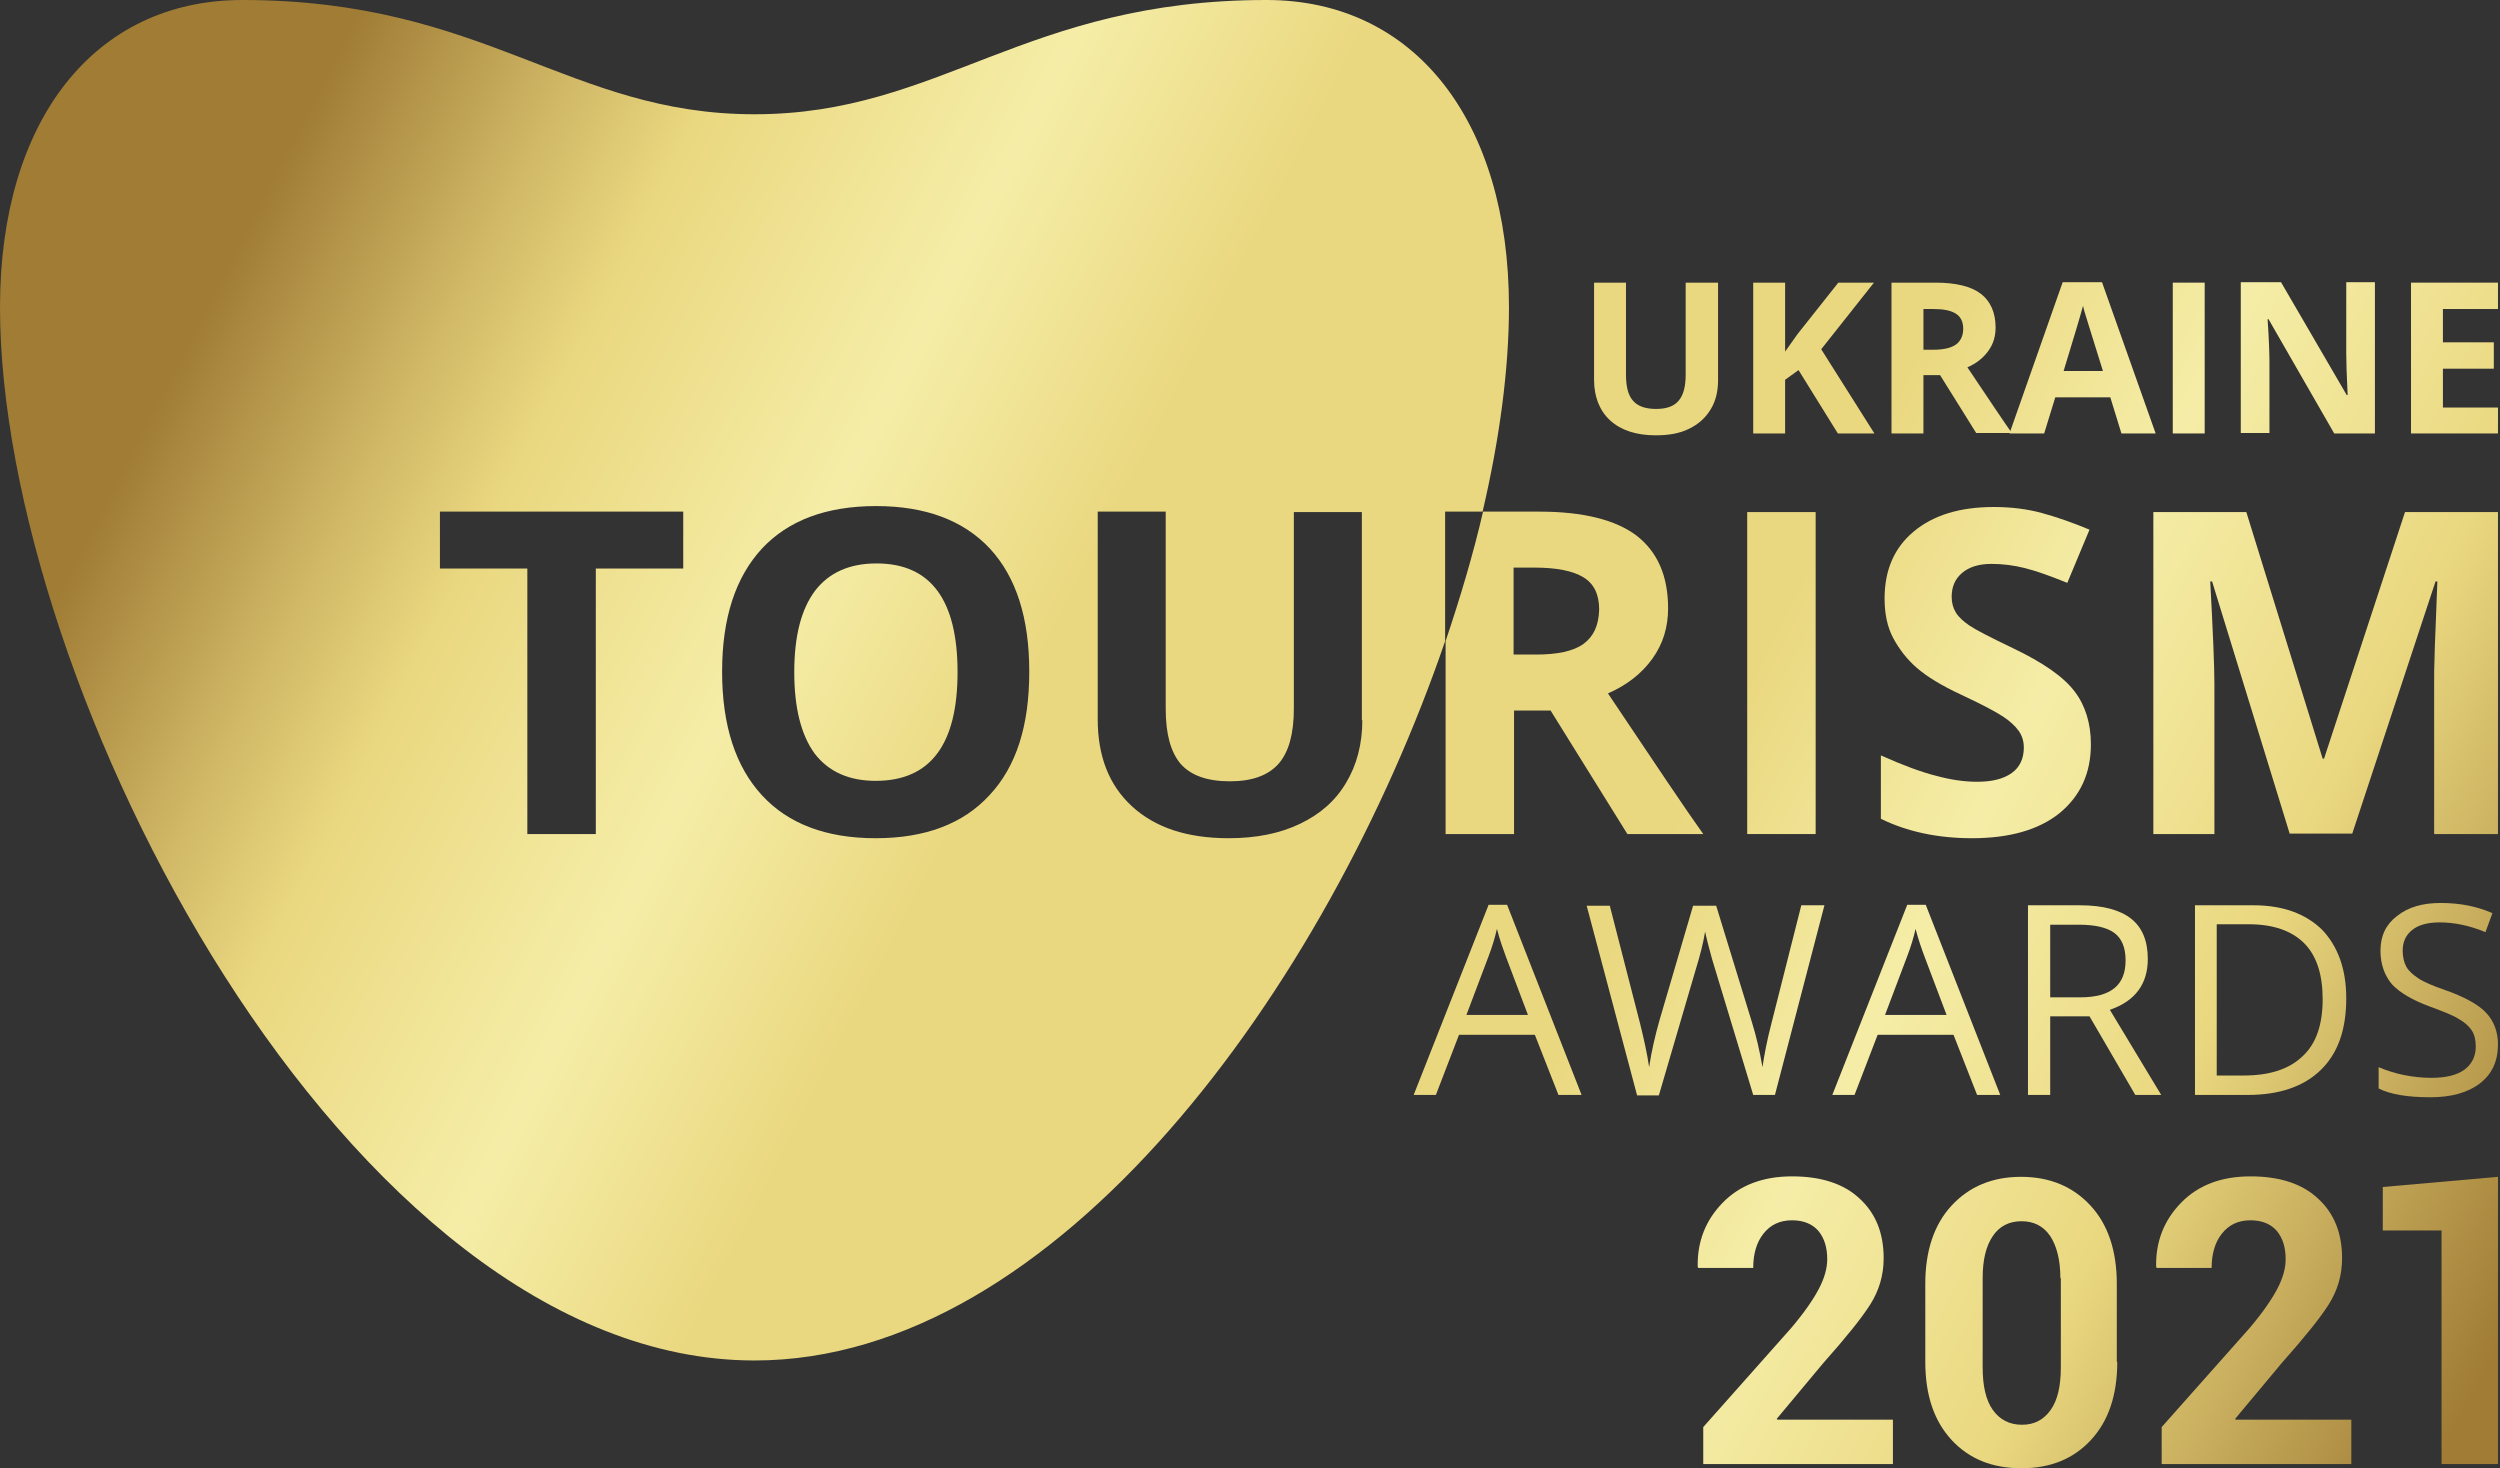 <svg width="126" height="74" viewBox="0 0 126 74" fill="none" xmlns="http://www.w3.org/2000/svg">
    <rect x="0" y="0" width="126" height="74" fill="#333333" stroke="none"/>
    <path d="M81.041 34.948C81.997 34.529 82.743 33.946 83.279 33.2C83.815 32.454 84.072 31.614 84.072 30.658C84.072 29.026 83.536 27.814 82.486 26.998C81.437 26.205 79.805 25.786 77.59 25.786H74.746C74.256 27.907 73.604 30.099 72.858 32.314V42.036H76.308V35.811H78.15L82.02 42.036H85.844C85.074 40.963 83.489 38.609 81.041 34.948ZM79.805 32.454C79.292 32.827 78.476 32.99 77.404 32.99H76.285V28.607H77.334C78.453 28.607 79.269 28.77 79.805 29.096C80.341 29.423 80.598 29.959 80.598 30.728C80.575 31.521 80.318 32.081 79.805 32.454Z" fill="url(#paint0_linear_50_6602)"/>
    <path d="M44.181 28.397C42.805 28.397 41.779 28.863 41.08 29.773C40.381 30.705 40.031 32.057 40.031 33.876C40.031 35.694 40.381 37.047 41.057 37.979C41.756 38.889 42.782 39.355 44.134 39.355C46.885 39.355 48.261 37.536 48.261 33.876C48.261 30.239 46.909 28.397 44.181 28.397Z" fill="url(#paint1_linear_50_6602)"/>
    <path d="M72.834 25.786H74.723C75.585 22.102 76.052 18.582 76.052 15.481C76.052 6.085 71.296 0 63.835 0C51.618 0 47.398 5.759 38.026 5.759C28.653 5.759 24.457 0 12.217 0C4.756 0 0 6.062 0 15.481C0 34.599 17.509 68.568 38.026 68.568C53.273 68.568 66.843 49.8 72.834 32.314V25.786ZM34.435 28.653H30.029V42.036H26.578V28.653H22.172V25.786H34.435V28.653V28.653ZM49.87 40.078C48.541 41.523 46.629 42.246 44.134 42.246C41.64 42.246 39.728 41.523 38.399 40.078C37.07 38.632 36.394 36.557 36.394 33.853C36.394 31.148 37.07 29.096 38.399 27.651C39.728 26.229 41.64 25.506 44.157 25.506C46.652 25.506 48.564 26.229 49.893 27.651C51.222 29.096 51.875 31.148 51.875 33.853C51.875 36.58 51.222 38.632 49.87 40.078ZM68.661 36.301C68.661 37.49 68.381 38.562 67.845 39.448C67.309 40.357 66.539 41.033 65.514 41.523C64.488 42.013 63.299 42.246 61.923 42.246C59.825 42.246 58.216 41.709 57.05 40.637C55.885 39.565 55.325 38.096 55.325 36.254V25.786H58.752V35.741C58.752 37 59.009 37.909 59.498 38.492C60.011 39.075 60.827 39.378 61.993 39.378C63.112 39.378 63.928 39.075 64.441 38.492C64.954 37.909 65.21 36.977 65.21 35.718V25.809H68.638V36.301H68.661Z" fill="url(#paint2_linear_50_6602)"/>
    <path d="M88.059 42.036V25.809H91.509V42.036H88.059Z" fill="url(#paint3_linear_50_6602)"/>
    <path d="M105.381 37.513C105.381 38.982 104.845 40.124 103.796 40.987C102.747 41.826 101.278 42.246 99.389 42.246C97.664 42.246 96.125 41.919 94.796 41.267V38.072C95.892 38.562 96.825 38.912 97.571 39.098C98.34 39.308 99.016 39.401 99.646 39.401C100.392 39.401 100.975 39.261 101.394 38.958C101.791 38.679 102.001 38.236 102.001 37.676C102.001 37.35 101.907 37.07 101.744 36.837C101.558 36.58 101.301 36.347 100.952 36.114C100.602 35.881 99.902 35.508 98.853 35.018C97.851 34.552 97.128 34.109 96.615 33.666C96.125 33.246 95.729 32.733 95.426 32.174C95.123 31.614 94.983 30.938 94.983 30.169C94.983 28.723 95.473 27.604 96.452 26.788C97.431 25.972 98.76 25.553 100.485 25.553C101.325 25.553 102.141 25.646 102.91 25.856C103.679 26.066 104.472 26.345 105.311 26.695L104.192 29.376C103.33 29.026 102.607 28.77 102.047 28.63C101.488 28.49 100.928 28.42 100.369 28.42C99.716 28.42 99.226 28.584 98.876 28.887C98.527 29.19 98.364 29.586 98.364 30.076C98.364 30.379 98.433 30.635 98.573 30.868C98.713 31.102 98.947 31.311 99.25 31.521C99.553 31.731 100.275 32.104 101.441 32.663C102.957 33.386 104.006 34.109 104.565 34.855C105.101 35.554 105.381 36.464 105.381 37.513Z" fill="url(#paint4_linear_50_6602)"/>
    <path d="M115.406 42.036L111.49 29.306H111.396C111.536 31.894 111.606 33.619 111.606 34.482V42.036H108.529V25.809H113.215L117.062 38.236H117.132L121.212 25.809H125.898V42.036H122.681V34.342C122.681 33.969 122.681 33.55 122.704 33.083C122.704 32.617 122.774 31.358 122.844 29.306H122.75L118.554 42.013H115.406V42.036Z" fill="url(#paint5_linear_50_6602)"/>
    <path d="M78.546 55.185L77.357 52.154H73.534L72.368 55.185H71.249L75.026 45.603H75.958L79.712 55.185H78.546ZM77.008 51.152L75.888 48.191C75.749 47.818 75.585 47.352 75.445 46.815C75.352 47.235 75.212 47.701 75.026 48.191L73.907 51.152H77.008Z" fill="url(#paint6_linear_50_6602)"/>
    <path d="M89.457 55.185H88.362L86.427 48.797C86.333 48.517 86.24 48.168 86.124 47.725C86.007 47.305 85.96 47.025 85.937 46.955C85.844 47.538 85.68 48.168 85.471 48.844L83.606 55.209H82.51L79.969 45.65H81.134L82.65 51.548C82.859 52.388 83.023 53.134 83.116 53.786C83.233 52.994 83.419 52.201 83.629 51.455L85.331 45.65H86.496L88.292 51.502C88.502 52.178 88.688 52.947 88.828 53.786C88.921 53.157 89.061 52.411 89.294 51.525L90.786 45.626H91.952L89.457 55.185Z" fill="url(#paint7_linear_50_6602)"/>
    <path d="M99.646 55.185L98.457 52.154H94.633L93.468 55.185H92.348L96.125 45.603H97.058L100.812 55.185H99.646ZM98.107 51.152L96.988 48.191C96.848 47.818 96.685 47.352 96.545 46.815C96.452 47.235 96.312 47.701 96.125 48.191L95.006 51.152H98.107Z" fill="url(#paint8_linear_50_6602)"/>
    <path d="M103.33 51.222V55.185H102.21V45.626H104.822C105.987 45.626 106.85 45.859 107.41 46.303C107.969 46.745 108.249 47.422 108.249 48.331C108.249 49.59 107.619 50.452 106.337 50.895L108.925 55.185H107.619L105.311 51.222H103.33ZM103.33 50.266H104.845C105.638 50.266 106.197 50.103 106.57 49.8C106.943 49.496 107.13 49.03 107.13 48.401C107.13 47.771 106.943 47.305 106.57 47.025C106.197 46.745 105.591 46.605 104.775 46.605H103.33V50.266Z" fill="url(#paint9_linear_50_6602)"/>
    <path d="M118.251 50.312C118.251 51.898 117.831 53.087 116.968 53.926C116.106 54.766 114.87 55.185 113.285 55.185H110.627V45.626H113.565C115.057 45.626 116.199 46.046 117.038 46.862C117.831 47.701 118.251 48.844 118.251 50.312ZM117.062 50.359C117.062 49.123 116.759 48.168 116.129 47.538C115.5 46.909 114.567 46.582 113.331 46.582H111.723V54.206H113.075C114.404 54.206 115.383 53.88 116.059 53.227C116.735 52.597 117.062 51.642 117.062 50.359Z" fill="url(#paint10_linear_50_6602)"/>
    <path d="M125.898 52.644C125.898 53.483 125.595 54.136 124.989 54.602C124.382 55.069 123.543 55.302 122.494 55.302C121.351 55.302 120.489 55.162 119.883 54.859V53.786C120.279 53.95 120.699 54.09 121.165 54.183C121.631 54.276 122.074 54.323 122.541 54.323C123.287 54.323 123.846 54.183 124.219 53.903C124.592 53.623 124.779 53.227 124.779 52.737C124.779 52.411 124.709 52.131 124.569 51.921C124.429 51.711 124.219 51.525 123.893 51.338C123.59 51.152 123.1 50.965 122.471 50.732C121.585 50.406 120.955 50.033 120.559 49.613C120.186 49.17 119.976 48.611 119.976 47.911C119.976 47.165 120.256 46.582 120.815 46.163C121.375 45.72 122.098 45.51 123.007 45.51C123.963 45.51 124.825 45.673 125.618 46.023L125.268 46.979C124.476 46.652 123.706 46.489 122.96 46.489C122.377 46.489 121.911 46.605 121.585 46.862C121.258 47.118 121.095 47.468 121.095 47.911C121.095 48.238 121.165 48.517 121.282 48.727C121.398 48.937 121.608 49.123 121.888 49.31C122.167 49.496 122.61 49.683 123.217 49.893C124.219 50.243 124.919 50.639 125.292 51.035C125.688 51.455 125.898 51.991 125.898 52.644Z" fill="url(#paint11_linear_50_6602)"/>
    <path d="M86.59 14.246V19.165C86.59 19.725 86.473 20.215 86.217 20.634C85.96 21.054 85.611 21.38 85.121 21.613C84.655 21.847 84.095 21.94 83.442 21.94C82.463 21.94 81.694 21.683 81.157 21.194C80.621 20.704 80.341 20.005 80.341 19.142V14.246H81.95V18.909C81.95 19.492 82.067 19.935 82.3 20.191C82.533 20.471 82.929 20.611 83.466 20.611C84.002 20.611 84.375 20.471 84.608 20.191C84.841 19.912 84.958 19.492 84.958 18.886V14.246H86.59Z" fill="url(#paint12_linear_50_6602)"/>
    <path d="M94.47 21.846H92.628L90.646 18.652L89.97 19.141V21.846H88.362V14.245H89.97V17.719L90.6 16.833L92.651 14.245H94.447L91.789 17.602L94.47 21.846Z" fill="url(#paint13_linear_50_6602)"/>
    <path d="M96.941 18.931V21.846H95.332V14.245H97.547C98.573 14.245 99.343 14.432 99.832 14.805C100.322 15.178 100.578 15.761 100.578 16.507C100.578 16.95 100.462 17.346 100.205 17.696C99.949 18.045 99.599 18.325 99.156 18.512C100.298 20.214 101.045 21.333 101.394 21.822H99.599L97.781 18.908H96.941V18.931ZM96.941 17.626H97.454C97.967 17.626 98.34 17.532 98.573 17.369C98.806 17.206 98.946 16.926 98.946 16.577C98.946 16.227 98.83 15.97 98.573 15.807C98.317 15.644 97.944 15.574 97.431 15.574H96.941V17.626Z" fill="url(#paint14_linear_50_6602)"/>
    <path d="M106.92 21.846L106.36 20.027H103.586L103.026 21.846H101.278L103.959 14.222H105.941L108.645 21.846H106.92ZM105.987 18.698C105.474 17.066 105.195 16.134 105.125 15.924C105.055 15.714 105.008 15.527 104.985 15.411C104.868 15.854 104.542 16.95 104.006 18.698H105.987V18.698Z" fill="url(#paint15_linear_50_6602)"/>
    <path d="M109.508 21.846V14.245H111.116V21.846H109.508Z" fill="url(#paint16_linear_50_6602)"/>
    <path d="M119.696 21.846H117.644L114.334 16.087H114.287C114.357 17.113 114.38 17.835 114.38 18.255V21.822H112.935V14.222H114.963L118.274 19.91H118.321C118.274 18.931 118.251 18.232 118.251 17.812V14.222H119.696V21.846V21.846Z" fill="url(#paint17_linear_50_6602)"/>
    <path d="M125.898 21.846H121.515V14.245H125.898V15.574H123.123V17.253H125.688V18.582H123.123V20.54H125.898V21.846Z" fill="url(#paint18_linear_50_6602)"/>
    <path d="M95.426 73.79H85.844V71.925L90.273 66.936C90.926 66.166 91.393 65.49 91.672 64.954C91.952 64.418 92.092 63.928 92.092 63.462C92.092 62.879 91.952 62.413 91.649 62.04C91.346 61.69 90.903 61.503 90.32 61.503C89.691 61.503 89.224 61.737 88.875 62.18C88.525 62.623 88.362 63.205 88.362 63.905H85.587L85.564 63.835C85.541 62.576 85.96 61.503 86.823 60.617C87.686 59.732 88.851 59.289 90.32 59.289C91.789 59.289 92.931 59.662 93.724 60.408C94.54 61.154 94.936 62.156 94.936 63.415C94.936 64.278 94.703 65.047 94.26 65.747C93.817 66.446 93.025 67.425 91.906 68.684L89.551 71.505L89.574 71.552H95.403V73.79H95.426Z" fill="url(#paint19_linear_50_6602)"/>
    <path d="M106.71 68.638C106.71 70.316 106.267 71.622 105.381 72.578C104.495 73.534 103.33 74 101.884 74C100.415 74 99.25 73.534 98.364 72.578C97.478 71.622 97.035 70.316 97.035 68.638V64.698C97.035 63.042 97.478 61.713 98.364 60.757C99.25 59.801 100.415 59.312 101.861 59.312C103.306 59.312 104.472 59.801 105.358 60.757C106.244 61.713 106.687 63.042 106.687 64.698V68.638H106.71ZM103.843 64.418C103.843 63.508 103.656 62.786 103.33 62.296C102.98 61.783 102.49 61.55 101.884 61.55C101.255 61.55 100.765 61.806 100.439 62.296C100.089 62.809 99.926 63.508 99.926 64.418V68.917C99.926 69.85 100.089 70.573 100.439 71.062C100.788 71.552 101.278 71.808 101.908 71.808C102.537 71.808 103.003 71.552 103.353 71.062C103.703 70.573 103.866 69.85 103.866 68.917V64.418H103.843Z" fill="url(#paint20_linear_50_6602)"/>
    <path d="M118.531 73.79H108.948V71.925L113.378 66.936C114.031 66.166 114.497 65.49 114.777 64.954C115.057 64.418 115.197 63.928 115.197 63.462C115.197 62.879 115.057 62.413 114.754 62.04C114.451 61.69 114.008 61.503 113.425 61.503C112.795 61.503 112.329 61.737 111.979 62.18C111.63 62.623 111.466 63.205 111.466 63.905H108.692L108.669 63.835C108.645 62.576 109.065 61.503 109.928 60.617C110.79 59.732 111.956 59.289 113.425 59.289C114.894 59.289 116.036 59.662 116.829 60.408C117.645 61.154 118.041 62.156 118.041 63.415C118.041 64.278 117.808 65.047 117.365 65.747C116.922 66.446 116.129 67.425 115.01 68.684L112.655 71.505L112.679 71.552H118.507V73.79H118.531Z" fill="url(#paint21_linear_50_6602)"/>
    <path d="M125.898 73.79H123.054V62.016H120.093V59.825L125.898 59.312V73.79Z" fill="url(#paint22_linear_50_6602)"/>
    <defs>
        <linearGradient id="paint0_linear_50_6602" x1="16.756" y1="3.078" x2="129.378" y2="61.139" gradientUnits="userSpaceOnUse">
            <stop stop-color="#A07C35"/>
            <stop offset="0.088" stop-color="#D1B967"/>
            <stop offset="0.14" stop-color="#EAD880"/>
            <stop offset="0.258" stop-color="#F5EDA7"/>
            <stop offset="0.36" stop-color="#EAD880"/>
            <stop offset="0.613" stop-color="#EAD880"/>
            <stop offset="0.72" stop-color="#F5EDA7"/>
            <stop offset="0.839" stop-color="#EAD880"/>
            <stop offset="1" stop-color="#A07C35"/>
        </linearGradient>
        <linearGradient id="paint1_linear_50_6602" x1="9.964" y1="16.252" x2="122.586" y2="74.314" gradientUnits="userSpaceOnUse">
            <stop stop-color="#A07C35"/>
            <stop offset="0.088" stop-color="#D1B967"/>
            <stop offset="0.14" stop-color="#EAD880"/>
            <stop offset="0.258" stop-color="#F5EDA7"/>
            <stop offset="0.36" stop-color="#EAD880"/>
            <stop offset="0.613" stop-color="#EAD880"/>
            <stop offset="0.72" stop-color="#F5EDA7"/>
            <stop offset="0.839" stop-color="#EAD880"/>
            <stop offset="1" stop-color="#A07C35"/>
        </linearGradient>
        <linearGradient id="paint2_linear_50_6602" x1="11.02" y1="14.204" x2="123.642" y2="72.266" gradientUnits="userSpaceOnUse">
            <stop stop-color="#A07C35"/>
            <stop offset="0.088" stop-color="#D1B967"/>
            <stop offset="0.14" stop-color="#EAD880"/>
            <stop offset="0.258" stop-color="#F5EDA7"/>
            <stop offset="0.36" stop-color="#EAD880"/>
            <stop offset="0.613" stop-color="#EAD880"/>
            <stop offset="0.72" stop-color="#F5EDA7"/>
            <stop offset="0.839" stop-color="#EAD880"/>
            <stop offset="1" stop-color="#A07C35"/>
        </linearGradient>
        <linearGradient id="paint3_linear_50_6602" x1="19.533" y1="-2.309" x2="132.155" y2="55.753" gradientUnits="userSpaceOnUse">
            <stop stop-color="#A07C35"/>
            <stop offset="0.088" stop-color="#D1B967"/>
            <stop offset="0.14" stop-color="#EAD880"/>
            <stop offset="0.258" stop-color="#F5EDA7"/>
            <stop offset="0.36" stop-color="#EAD880"/>
            <stop offset="0.613" stop-color="#EAD880"/>
            <stop offset="0.72" stop-color="#F5EDA7"/>
            <stop offset="0.839" stop-color="#EAD880"/>
            <stop offset="1" stop-color="#A07C35"/>
        </linearGradient>
        <linearGradient id="paint4_linear_50_6602" x1="21.657" y1="-6.429" x2="134.279" y2="51.633" gradientUnits="userSpaceOnUse">
            <stop stop-color="#A07C35"/>
            <stop offset="0.088" stop-color="#D1B967"/>
            <stop offset="0.14" stop-color="#EAD880"/>
            <stop offset="0.258" stop-color="#F5EDA7"/>
            <stop offset="0.36" stop-color="#EAD880"/>
            <stop offset="0.613" stop-color="#EAD880"/>
            <stop offset="0.72" stop-color="#F5EDA7"/>
            <stop offset="0.839" stop-color="#EAD880"/>
            <stop offset="1" stop-color="#A07C35"/>
        </linearGradient>
        <linearGradient id="paint5_linear_50_6602" x1="25.291" y1="-13.478" x2="137.913" y2="44.583" gradientUnits="userSpaceOnUse">
            <stop stop-color="#A07C35"/>
            <stop offset="0.088" stop-color="#D1B967"/>
            <stop offset="0.14" stop-color="#EAD880"/>
            <stop offset="0.258" stop-color="#F5EDA7"/>
            <stop offset="0.36" stop-color="#EAD880"/>
            <stop offset="0.613" stop-color="#EAD880"/>
            <stop offset="0.72" stop-color="#F5EDA7"/>
            <stop offset="0.839" stop-color="#EAD880"/>
            <stop offset="1" stop-color="#A07C35"/>
        </linearGradient>
        <linearGradient id="paint6_linear_50_6602" x1="9.416" y1="17.314" x2="122.038" y2="75.376" gradientUnits="userSpaceOnUse">
            <stop stop-color="#A07C35"/>
            <stop offset="0.088" stop-color="#D1B967"/>
            <stop offset="0.14" stop-color="#EAD880"/>
            <stop offset="0.258" stop-color="#F5EDA7"/>
            <stop offset="0.36" stop-color="#EAD880"/>
            <stop offset="0.613" stop-color="#EAD880"/>
            <stop offset="0.72" stop-color="#F5EDA7"/>
            <stop offset="0.839" stop-color="#EAD880"/>
            <stop offset="1" stop-color="#A07C35"/>
        </linearGradient>
        <linearGradient id="paint7_linear_50_6602" x1="12.284" y1="11.752" x2="124.906" y2="69.813" gradientUnits="userSpaceOnUse">
            <stop stop-color="#A07C35"/>
            <stop offset="0.088" stop-color="#D1B967"/>
            <stop offset="0.14" stop-color="#EAD880"/>
            <stop offset="0.258" stop-color="#F5EDA7"/>
            <stop offset="0.36" stop-color="#EAD880"/>
            <stop offset="0.613" stop-color="#EAD880"/>
            <stop offset="0.72" stop-color="#F5EDA7"/>
            <stop offset="0.839" stop-color="#EAD880"/>
            <stop offset="1" stop-color="#A07C35"/>
        </linearGradient>
        <linearGradient id="paint8_linear_50_6602" x1="13.847" y1="8.721" x2="126.469" y2="66.782" gradientUnits="userSpaceOnUse">
            <stop stop-color="#A07C35"/>
            <stop offset="0.088" stop-color="#D1B967"/>
            <stop offset="0.14" stop-color="#EAD880"/>
            <stop offset="0.258" stop-color="#F5EDA7"/>
            <stop offset="0.36" stop-color="#EAD880"/>
            <stop offset="0.613" stop-color="#EAD880"/>
            <stop offset="0.72" stop-color="#F5EDA7"/>
            <stop offset="0.839" stop-color="#EAD880"/>
            <stop offset="1" stop-color="#A07C35"/>
        </linearGradient>
        <linearGradient id="paint9_linear_50_6602" x1="15.844" y1="4.846" x2="128.466" y2="62.908" gradientUnits="userSpaceOnUse">
            <stop stop-color="#A07C35"/>
            <stop offset="0.088" stop-color="#D1B967"/>
            <stop offset="0.14" stop-color="#EAD880"/>
            <stop offset="0.258" stop-color="#F5EDA7"/>
            <stop offset="0.36" stop-color="#EAD880"/>
            <stop offset="0.613" stop-color="#EAD880"/>
            <stop offset="0.72" stop-color="#F5EDA7"/>
            <stop offset="0.839" stop-color="#EAD880"/>
            <stop offset="1" stop-color="#A07C35"/>
        </linearGradient>
        <linearGradient id="paint10_linear_50_6602" x1="17.647" y1="1.35" x2="130.269" y2="59.411" gradientUnits="userSpaceOnUse">
            <stop stop-color="#A07C35"/>
            <stop offset="0.088" stop-color="#D1B967"/>
            <stop offset="0.14" stop-color="#EAD880"/>
            <stop offset="0.258" stop-color="#F5EDA7"/>
            <stop offset="0.36" stop-color="#EAD880"/>
            <stop offset="0.613" stop-color="#EAD880"/>
            <stop offset="0.72" stop-color="#F5EDA7"/>
            <stop offset="0.839" stop-color="#EAD880"/>
            <stop offset="1" stop-color="#A07C35"/>
        </linearGradient>
        <linearGradient id="paint11_linear_50_6602" x1="19.718" y1="-2.669" x2="132.341" y2="55.392" gradientUnits="userSpaceOnUse">
            <stop stop-color="#A07C35"/>
            <stop offset="0.088" stop-color="#D1B967"/>
            <stop offset="0.14" stop-color="#EAD880"/>
            <stop offset="0.258" stop-color="#F5EDA7"/>
            <stop offset="0.36" stop-color="#EAD880"/>
            <stop offset="0.613" stop-color="#EAD880"/>
            <stop offset="0.72" stop-color="#F5EDA7"/>
            <stop offset="0.839" stop-color="#EAD880"/>
            <stop offset="1" stop-color="#A07C35"/>
        </linearGradient>
        <linearGradient id="paint12_linear_50_6602" x1="24.859" y1="-12.639" x2="137.481" y2="45.422" gradientUnits="userSpaceOnUse">
            <stop stop-color="#A07C35"/>
            <stop offset="0.088" stop-color="#D1B967"/>
            <stop offset="0.14" stop-color="#EAD880"/>
            <stop offset="0.258" stop-color="#F5EDA7"/>
            <stop offset="0.36" stop-color="#EAD880"/>
            <stop offset="0.613" stop-color="#EAD880"/>
            <stop offset="0.72" stop-color="#F5EDA7"/>
            <stop offset="0.839" stop-color="#EAD880"/>
            <stop offset="1" stop-color="#A07C35"/>
        </linearGradient>
        <linearGradient id="paint13_linear_50_6602" x1="26.328" y1="-15.491" x2="138.95" y2="42.571" gradientUnits="userSpaceOnUse">
            <stop stop-color="#A07C35"/>
            <stop offset="0.088" stop-color="#D1B967"/>
            <stop offset="0.14" stop-color="#EAD880"/>
            <stop offset="0.258" stop-color="#F5EDA7"/>
            <stop offset="0.36" stop-color="#EAD880"/>
            <stop offset="0.613" stop-color="#EAD880"/>
            <stop offset="0.72" stop-color="#F5EDA7"/>
            <stop offset="0.839" stop-color="#EAD880"/>
            <stop offset="1" stop-color="#A07C35"/>
        </linearGradient>
        <linearGradient id="paint14_linear_50_6602" x1="27.519" y1="-17.8" x2="140.141" y2="40.262" gradientUnits="userSpaceOnUse">
            <stop stop-color="#A07C35"/>
            <stop offset="0.088" stop-color="#D1B967"/>
            <stop offset="0.14" stop-color="#EAD880"/>
            <stop offset="0.258" stop-color="#F5EDA7"/>
            <stop offset="0.36" stop-color="#EAD880"/>
            <stop offset="0.613" stop-color="#EAD880"/>
            <stop offset="0.72" stop-color="#F5EDA7"/>
            <stop offset="0.839" stop-color="#EAD880"/>
            <stop offset="1" stop-color="#A07C35"/>
        </linearGradient>
        <linearGradient id="paint15_linear_50_6602" x1="28.904" y1="-20.486" x2="141.526" y2="37.575" gradientUnits="userSpaceOnUse">
            <stop stop-color="#A07C35"/>
            <stop offset="0.088" stop-color="#D1B967"/>
            <stop offset="0.14" stop-color="#EAD880"/>
            <stop offset="0.258" stop-color="#F5EDA7"/>
            <stop offset="0.36" stop-color="#EAD880"/>
            <stop offset="0.613" stop-color="#EAD880"/>
            <stop offset="0.72" stop-color="#F5EDA7"/>
            <stop offset="0.839" stop-color="#EAD880"/>
            <stop offset="1" stop-color="#A07C35"/>
        </linearGradient>
        <linearGradient id="paint16_linear_50_6602" x1="30.302" y1="-23.198" x2="142.924" y2="34.864" gradientUnits="userSpaceOnUse">
            <stop stop-color="#A07C35"/>
            <stop offset="0.088" stop-color="#D1B967"/>
            <stop offset="0.14" stop-color="#EAD880"/>
            <stop offset="0.258" stop-color="#F5EDA7"/>
            <stop offset="0.36" stop-color="#EAD880"/>
            <stop offset="0.613" stop-color="#EAD880"/>
            <stop offset="0.72" stop-color="#F5EDA7"/>
            <stop offset="0.839" stop-color="#EAD880"/>
            <stop offset="1" stop-color="#A07C35"/>
        </linearGradient>
        <linearGradient id="paint17_linear_50_6602" x1="31.561" y1="-25.641" x2="144.183" y2="32.421" gradientUnits="userSpaceOnUse">
            <stop stop-color="#A07C35"/>
            <stop offset="0.088" stop-color="#D1B967"/>
            <stop offset="0.14" stop-color="#EAD880"/>
            <stop offset="0.258" stop-color="#F5EDA7"/>
            <stop offset="0.36" stop-color="#EAD880"/>
            <stop offset="0.613" stop-color="#EAD880"/>
            <stop offset="0.72" stop-color="#F5EDA7"/>
            <stop offset="0.839" stop-color="#EAD880"/>
            <stop offset="1" stop-color="#A07C35"/>
        </linearGradient>
        <linearGradient id="paint18_linear_50_6602" x1="33.111" y1="-28.647" x2="145.733" y2="29.415" gradientUnits="userSpaceOnUse">
            <stop stop-color="#A07C35"/>
            <stop offset="0.088" stop-color="#D1B967"/>
            <stop offset="0.14" stop-color="#EAD880"/>
            <stop offset="0.258" stop-color="#F5EDA7"/>
            <stop offset="0.36" stop-color="#EAD880"/>
            <stop offset="0.613" stop-color="#EAD880"/>
            <stop offset="0.72" stop-color="#F5EDA7"/>
            <stop offset="0.839" stop-color="#EAD880"/>
            <stop offset="1" stop-color="#A07C35"/>
        </linearGradient>
        <linearGradient id="paint19_linear_50_6602" x1="6.037" y1="23.87" x2="118.659" y2="81.931" gradientUnits="userSpaceOnUse">
            <stop stop-color="#A07C35"/>
            <stop offset="0.088" stop-color="#D1B967"/>
            <stop offset="0.14" stop-color="#EAD880"/>
            <stop offset="0.258" stop-color="#F5EDA7"/>
            <stop offset="0.36" stop-color="#EAD880"/>
            <stop offset="0.613" stop-color="#EAD880"/>
            <stop offset="0.72" stop-color="#F5EDA7"/>
            <stop offset="0.839" stop-color="#EAD880"/>
            <stop offset="1" stop-color="#A07C35"/>
        </linearGradient>
        <linearGradient id="paint20_linear_50_6602" x1="8.729" y1="18.648" x2="121.351" y2="76.709" gradientUnits="userSpaceOnUse">
            <stop stop-color="#A07C35"/>
            <stop offset="0.088" stop-color="#D1B967"/>
            <stop offset="0.14" stop-color="#EAD880"/>
            <stop offset="0.258" stop-color="#F5EDA7"/>
            <stop offset="0.36" stop-color="#EAD880"/>
            <stop offset="0.613" stop-color="#EAD880"/>
            <stop offset="0.72" stop-color="#F5EDA7"/>
            <stop offset="0.839" stop-color="#EAD880"/>
            <stop offset="1" stop-color="#A07C35"/>
        </linearGradient>
        <linearGradient id="paint21_linear_50_6602" x1="10.891" y1="14.454" x2="123.513" y2="72.516" gradientUnits="userSpaceOnUse">
            <stop stop-color="#A07C35"/>
            <stop offset="0.088" stop-color="#D1B967"/>
            <stop offset="0.14" stop-color="#EAD880"/>
            <stop offset="0.258" stop-color="#F5EDA7"/>
            <stop offset="0.36" stop-color="#EAD880"/>
            <stop offset="0.613" stop-color="#EAD880"/>
            <stop offset="0.72" stop-color="#F5EDA7"/>
            <stop offset="0.839" stop-color="#EAD880"/>
            <stop offset="1" stop-color="#A07C35"/>
        </linearGradient>
        <linearGradient id="paint22_linear_50_6602" x1="13.515" y1="9.364" x2="126.137" y2="67.426" gradientUnits="userSpaceOnUse">
            <stop stop-color="#A07C35"/>
            <stop offset="0.088" stop-color="#D1B967"/>
            <stop offset="0.14" stop-color="#EAD880"/>
            <stop offset="0.258" stop-color="#F5EDA7"/>
            <stop offset="0.36" stop-color="#EAD880"/>
            <stop offset="0.613" stop-color="#EAD880"/>
            <stop offset="0.72" stop-color="#F5EDA7"/>
            <stop offset="0.839" stop-color="#EAD880"/>
            <stop offset="1" stop-color="#A07C35"/>
        </linearGradient>
    </defs>
</svg>
